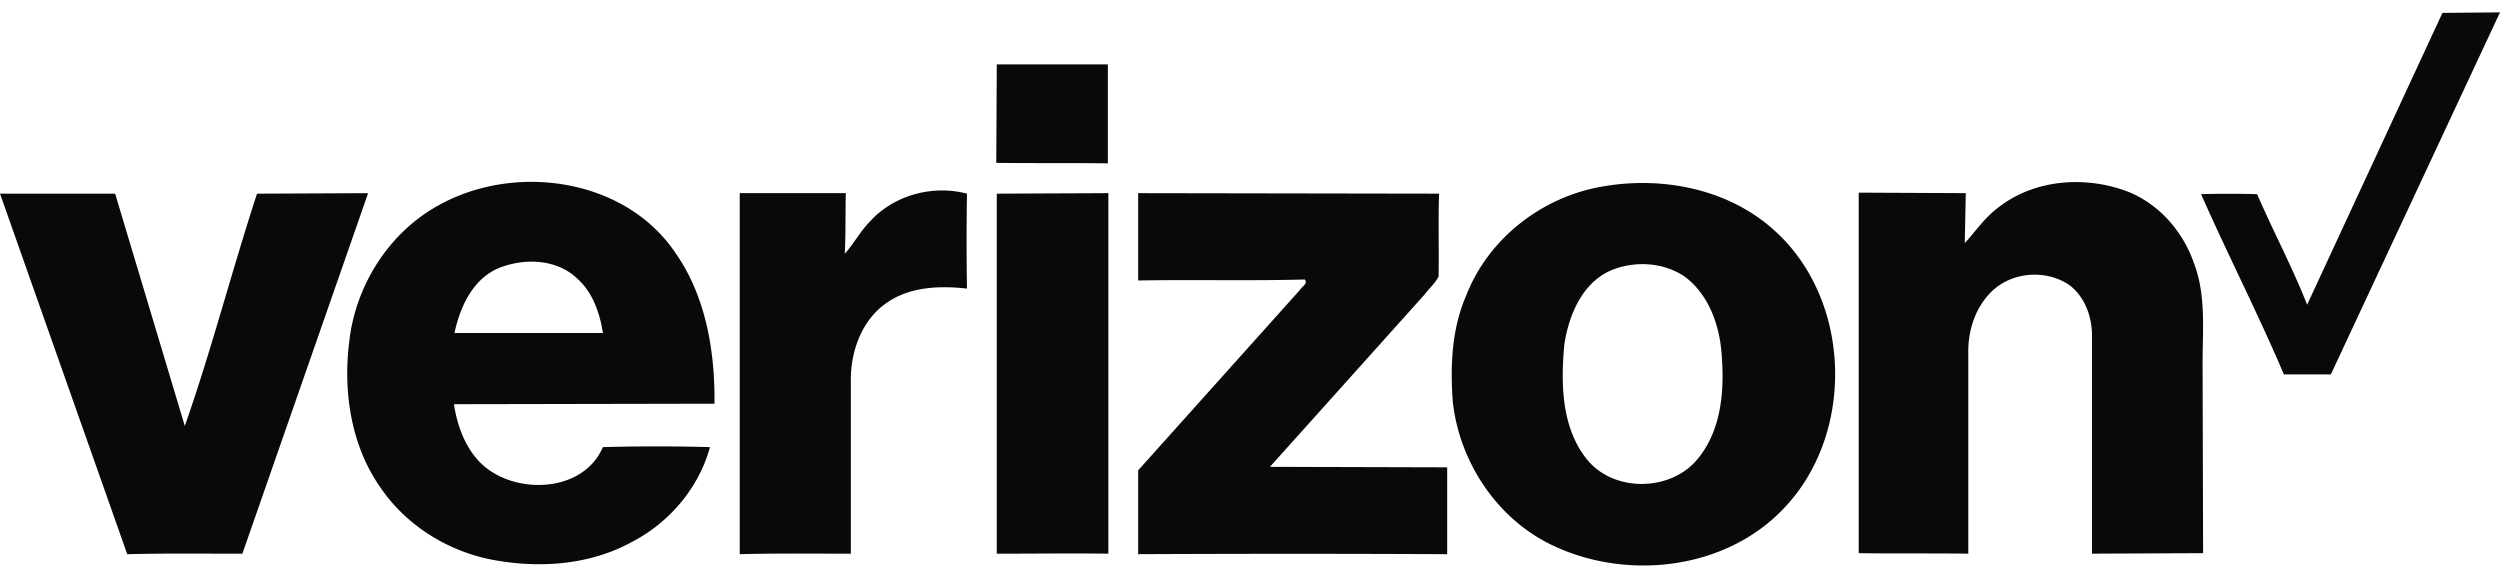 <svg xmlns="http://www.w3.org/2000/svg" width="195" height="45" fill="#090909" xmlns:v="https://vecta.io/nano"><path d="M190.51 1.005l4.49-.04-13.194 28.24h-3.663c-2.009-4.726-4.372-9.335-6.46-14.061a80.87 80.87 0 0 1 4.372 0c1.261 2.915 2.757 5.711 3.9 8.626L190.51 1.005zM77.748 5.022h8.665v7.72c-2.875-.039-5.79 0-8.704-.039l.039-7.68zm-43.6 11.028c5.908-3.348 14.494-2.206 18.472 3.584 2.442 3.427 3.151 7.759 3.111 11.855l-20.323.039c.315 2.087 1.221 4.293 3.151 5.396 2.757 1.615 7.09 1.142 8.468-2.048a147.49 147.49 0 0 1 8.35 0c-.867 3.19-3.19 5.908-6.105 7.404-3.151 1.733-6.932 2.048-10.437 1.457-3.702-.591-7.129-2.678-9.216-5.79-2.284-3.309-2.875-7.523-2.363-11.422.512-4.293 3.072-8.35 6.892-10.477zm4.608 4.923c-1.93.906-2.875 2.993-3.308 5.002h11.579c-.236-1.536-.788-3.151-1.969-4.214-1.654-1.615-4.293-1.654-6.302-.788zm86.216-6.42c4.647-.827 9.807.158 13.391 3.387 6.105 5.435 6.38 15.951.709 21.78-4.49 4.687-12.013 5.554-17.763 2.915-4.451-2.009-7.484-6.538-7.996-11.343-.196-2.796-.078-5.672 1.064-8.271 1.733-4.451 5.947-7.68 10.595-8.468zm.984 6.42c-2.442.867-3.584 3.505-3.938 5.908-.276 2.993-.237 6.38 1.693 8.862 2.088 2.718 6.696 2.639 8.783-.039 1.733-2.166 2.009-5.12 1.812-7.798-.118-2.363-.945-4.884-2.914-6.341-1.576-1.063-3.663-1.221-5.436-.591zm29.934-4.805c2.875-2.245 6.971-2.481 10.279-1.142 2.364 1.024 4.136 3.111 4.963 5.514.945 2.481.67 5.16.67 7.759l.039 14.848-8.665.039V26.172c0-1.457-.551-3.033-1.772-3.939-1.851-1.26-4.53-1.024-6.105.552-1.26 1.26-1.812 3.072-1.772 4.805v15.597c-2.836-.039-5.711 0-8.547-.039V15.026l8.35.039-.079 3.899c.866-.945 1.575-2.009 2.639-2.796zM0 15.105h8.98l5.435 18.118c2.087-5.947 3.663-12.091 5.632-18.117l8.665-.039-9.807 28.122c-2.993 0-5.987-.039-8.98.039L0 15.105zm57.701-.039h8.271c-.039 1.575 0 3.151-.079 4.726.709-.788 1.221-1.772 1.969-2.521 1.851-2.048 4.884-2.875 7.562-2.166a231.94 231.94 0 0 0 0 7.405c-2.127-.236-4.49-.158-6.302 1.142-1.93 1.339-2.796 3.821-2.757 6.105v13.431c-2.875 0-5.79-.039-8.665.039V15.065zm20.047.039l8.704-.039v28.122c-2.875-.039-5.79 0-8.704 0V15.105zm11.028-.039l23.474.039c-.079 2.166 0 4.293-.039 6.459-.276.551-.749.945-1.103 1.418L99.056 36.413l13.824.039v6.774c-8.035-.039-16.069-.039-24.104 0v-6.538l12.643-14.1c.118-.236.63-.473.354-.788-4.332.118-8.664 0-12.997.079v-6.814z"/></svg>